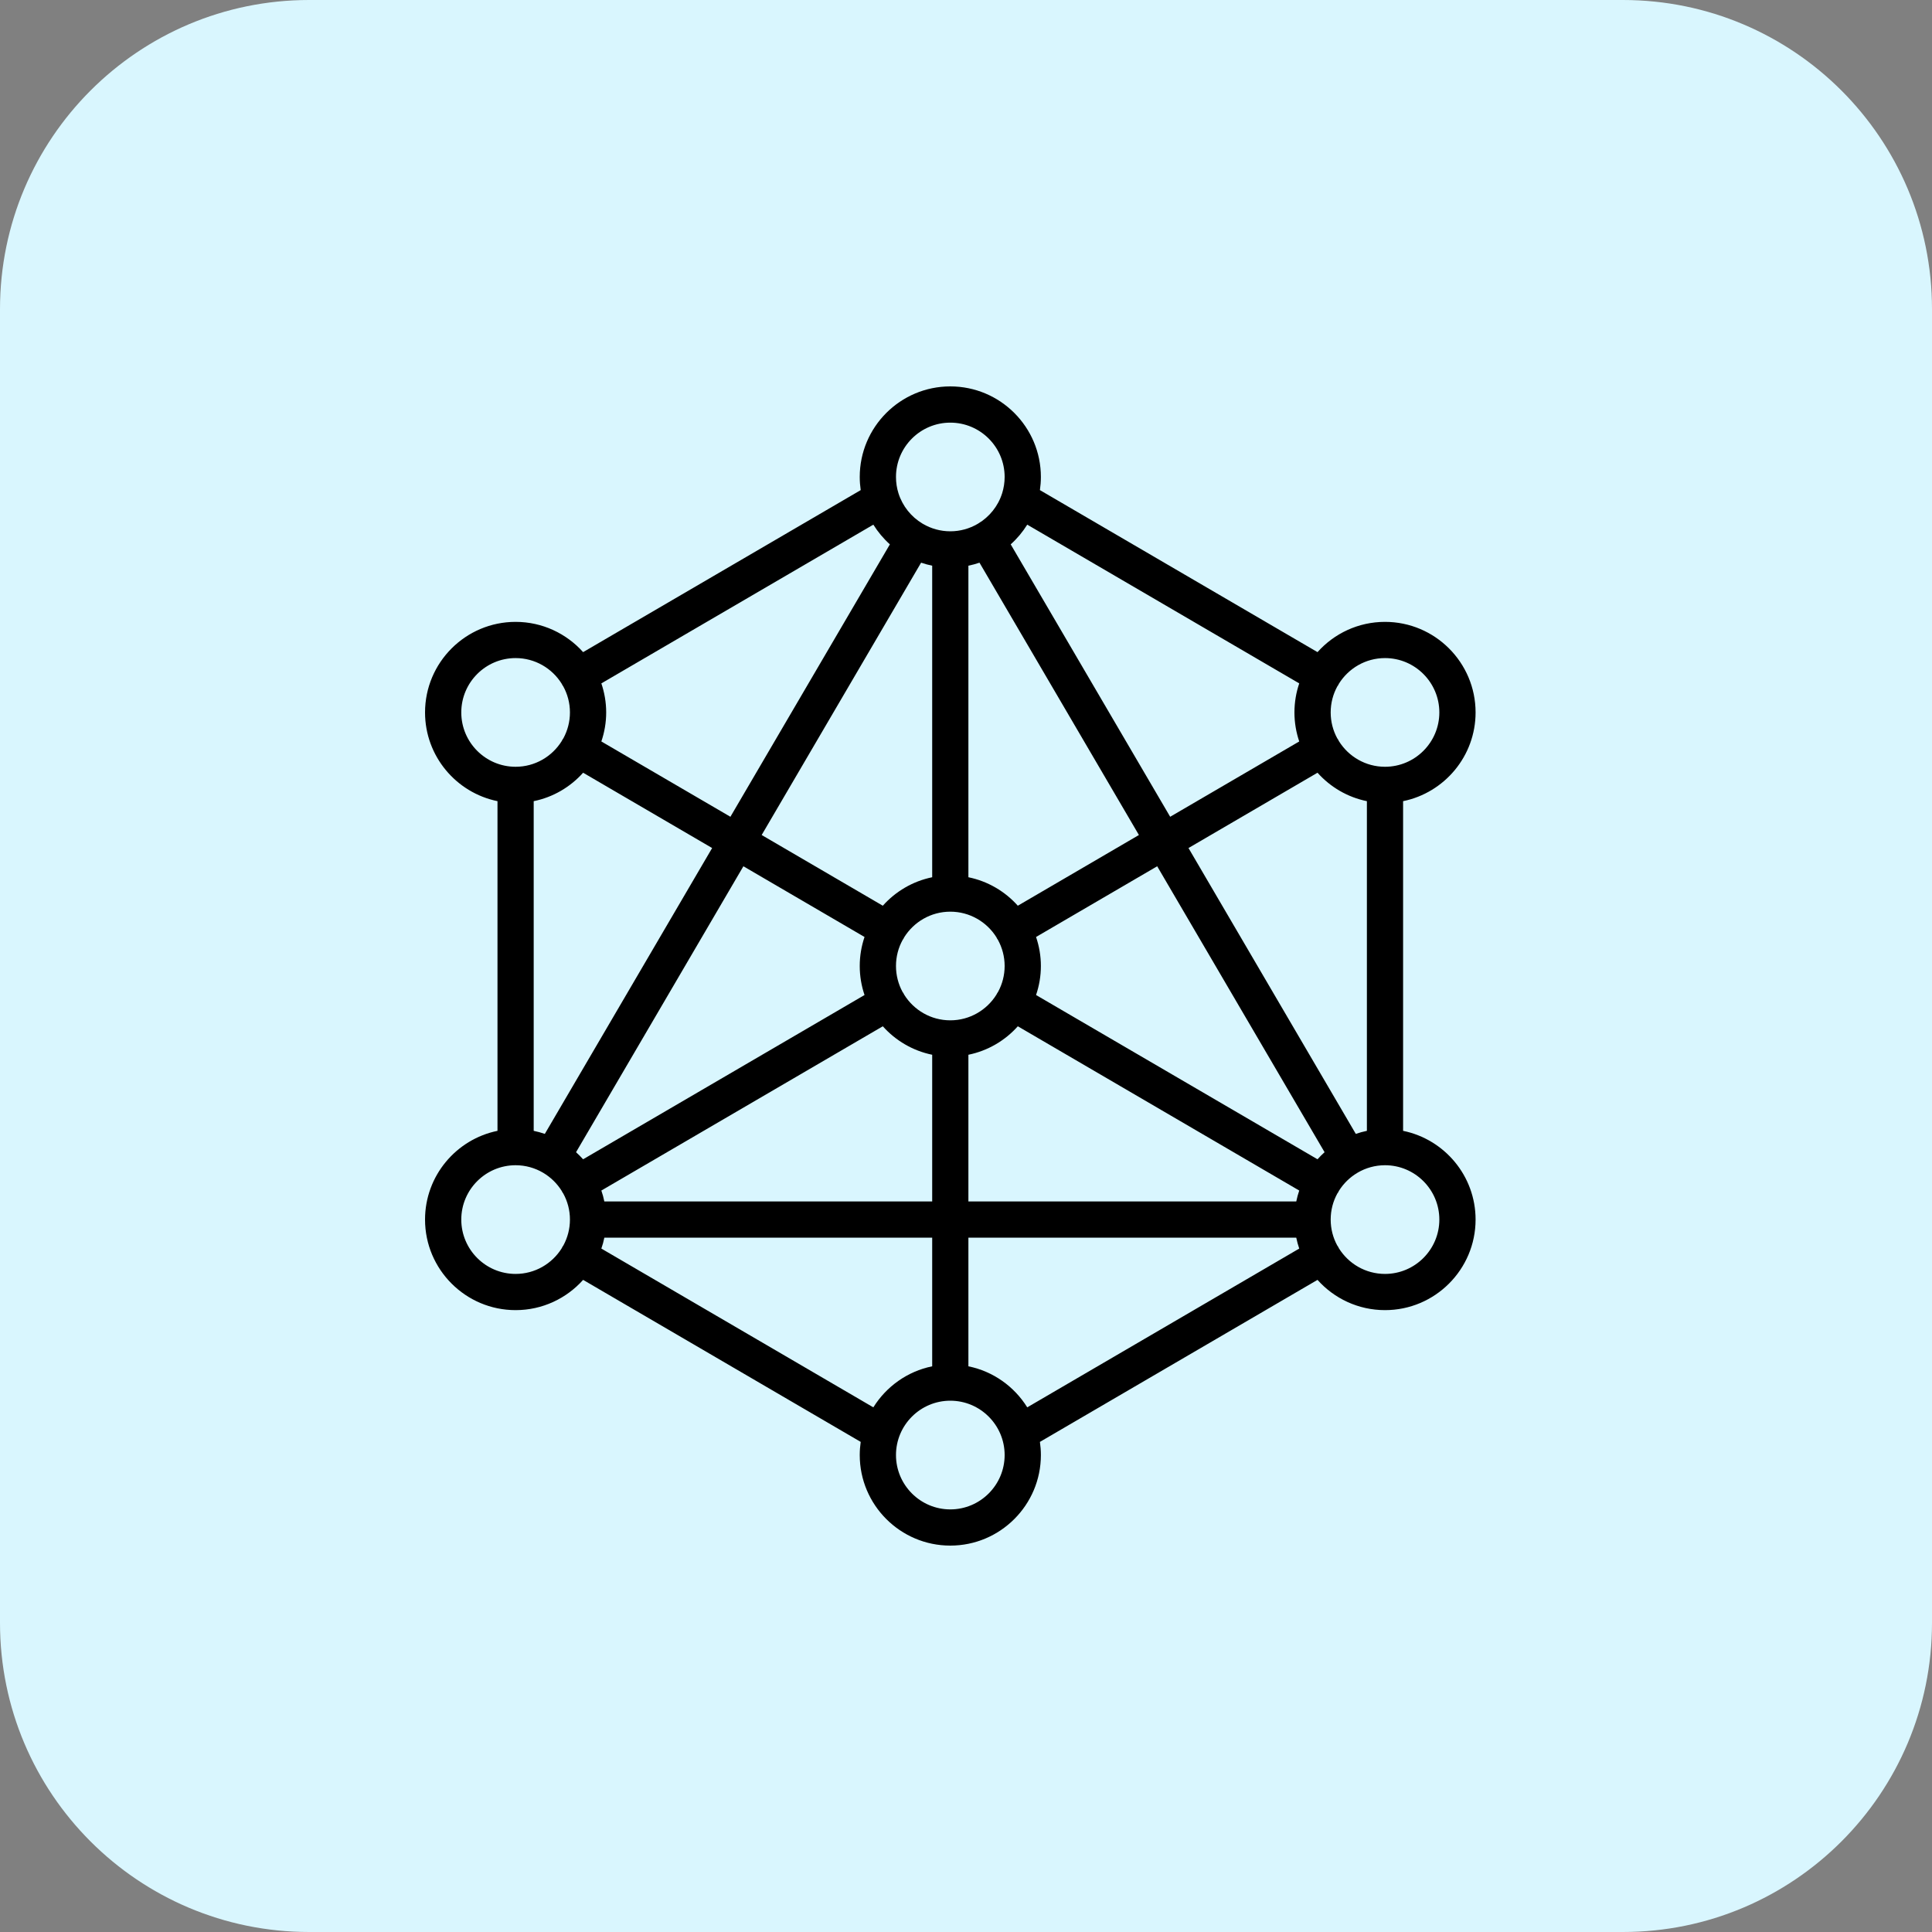 <?xml version="1.0" encoding="UTF-8"?> <svg xmlns="http://www.w3.org/2000/svg" width="50" height="50" viewBox="0 0 50 50" fill="none"><rect x="0" y="0" width="50" height="50" fill="#808080" stroke="none"/><path d="M42 0H8C3.582 0 0 3.582 0 8V42C0 46.418 3.582 50 8 50H42C46.418 50 50 46.418 50 42V8C50 3.582 46.418 0 42 0Z" fill="#D9F6FE"></path><path d="M36.312 29.266V20.734C37.381 20.516 38.188 19.569 38.188 18.438C38.188 17.145 37.136 16.094 35.844 16.094C35.15 16.094 34.526 16.397 34.097 16.877L26.913 12.684C26.929 12.573 26.938 12.459 26.938 12.344C26.938 11.051 25.886 10 24.594 10C23.301 10 22.25 11.051 22.25 12.344C22.25 12.459 22.259 12.573 22.275 12.684L15.091 16.877C14.661 16.397 14.037 16.094 13.344 16.094C12.051 16.094 11 17.145 11 18.438C11 19.569 11.806 20.516 12.875 20.734V29.266C11.806 29.484 11 30.431 11 31.562C11 32.855 12.051 33.906 13.344 33.906C14.037 33.906 14.661 33.603 15.091 33.123L22.275 37.316C22.259 37.427 22.25 37.541 22.25 37.656C22.25 38.949 23.301 40 24.594 40C25.886 40 26.938 38.949 26.938 37.656C26.938 37.541 26.929 37.427 26.913 37.316L34.097 33.123C34.526 33.603 35.15 33.906 35.844 33.906C37.136 33.906 38.188 32.855 38.188 31.562C38.188 30.431 37.381 29.484 36.312 29.266ZM35.088 29.345L30.758 21.947L34.097 19.998C34.427 20.367 34.872 20.632 35.375 20.734V29.266C35.277 29.286 35.181 29.313 35.088 29.345ZM25.062 31.094V27.297C25.566 27.194 26.011 26.93 26.341 26.56L33.624 30.811C33.593 30.903 33.567 30.997 33.547 31.094H25.062V31.094ZM15.64 31.094C15.621 30.997 15.595 30.903 15.563 30.811L22.847 26.56C23.177 26.93 23.622 27.194 24.125 27.297V31.094H15.64ZM13.812 29.266V20.734C14.316 20.632 14.761 20.367 15.091 19.998L18.43 21.947L14.1 29.345C14.006 29.313 13.911 29.286 13.812 29.266ZM19.239 22.419L22.374 24.249C22.294 24.485 22.25 24.737 22.25 25C22.25 25.263 22.294 25.515 22.374 25.751L15.091 30.002C15.033 29.938 14.972 29.877 14.908 29.819L19.239 22.419ZM24.125 14.64V22.703C23.622 22.806 23.177 23.07 22.847 23.44L19.712 21.61L23.838 14.562C23.931 14.594 24.027 14.62 24.125 14.64ZM25.349 14.562L29.475 21.61L26.341 23.44C26.011 23.07 25.566 22.806 25.062 22.703V14.64C25.161 14.62 25.256 14.594 25.349 14.562ZM24.594 26.406C24.092 26.406 23.651 26.142 23.402 25.745C23.396 25.732 23.389 25.719 23.382 25.706C23.374 25.693 23.365 25.68 23.356 25.668C23.249 25.469 23.188 25.241 23.188 25C23.188 24.756 23.25 24.526 23.36 24.326C23.367 24.315 23.375 24.305 23.382 24.294C23.389 24.282 23.395 24.269 23.401 24.256C23.65 23.859 24.091 23.594 24.594 23.594C25.096 23.594 25.538 23.859 25.787 24.256C25.792 24.269 25.799 24.282 25.806 24.294C25.812 24.305 25.82 24.315 25.827 24.325C25.937 24.526 26 24.756 26 25C26 25.241 25.939 25.468 25.832 25.666C25.823 25.679 25.814 25.692 25.806 25.706C25.799 25.718 25.792 25.731 25.786 25.744C25.537 26.141 25.096 26.406 24.594 26.406ZM34.097 30.002L26.813 25.751C26.893 25.515 26.938 25.263 26.938 25C26.938 24.737 26.893 24.485 26.813 24.249L29.948 22.419L34.28 29.819C34.215 29.877 34.154 29.938 34.097 30.002ZM35.844 17.031C36.619 17.031 37.25 17.662 37.25 18.438C37.25 19.213 36.619 19.844 35.844 19.844C35.341 19.844 34.9 19.579 34.651 19.181C34.645 19.169 34.639 19.156 34.632 19.143C34.624 19.13 34.615 19.117 34.606 19.105C34.499 18.906 34.438 18.679 34.438 18.438C34.438 18.193 34.5 17.964 34.61 17.763C34.617 17.753 34.625 17.743 34.632 17.732C34.639 17.719 34.645 17.706 34.651 17.694C34.9 17.296 35.342 17.031 35.844 17.031ZM33.624 17.686C33.544 17.922 33.5 18.175 33.5 18.438C33.5 18.7 33.544 18.953 33.624 19.189L30.284 21.138L26.157 14.088C26.323 13.939 26.467 13.767 26.585 13.578L33.624 17.686ZM24.594 10.938C25.369 10.938 26 11.568 26 12.344C26 12.49 25.977 12.632 25.936 12.764C25.936 12.765 25.935 12.765 25.935 12.766C25.831 13.098 25.606 13.376 25.313 13.551C25.31 13.553 25.307 13.555 25.303 13.556C25.301 13.558 25.299 13.56 25.296 13.561C25.089 13.681 24.849 13.75 24.594 13.75C24.338 13.75 24.098 13.681 23.892 13.561C23.889 13.56 23.887 13.558 23.884 13.556C23.881 13.554 23.877 13.553 23.874 13.551C23.581 13.376 23.357 13.097 23.252 12.765C23.252 12.765 23.252 12.765 23.252 12.765C23.21 12.632 23.188 12.491 23.188 12.344C23.188 11.568 23.819 10.938 24.594 10.938ZM22.602 13.578C22.72 13.767 22.864 13.939 23.03 14.088L18.903 21.138L15.563 19.189C15.643 18.953 15.688 18.7 15.688 18.438C15.688 18.175 15.643 17.922 15.563 17.686L22.602 13.578ZM11.938 18.438C11.938 17.662 12.568 17.031 13.344 17.031C13.846 17.031 14.288 17.296 14.536 17.694C14.542 17.706 14.549 17.719 14.556 17.732C14.562 17.742 14.57 17.752 14.577 17.763C14.687 17.963 14.75 18.193 14.75 18.438C14.75 18.678 14.689 18.905 14.582 19.104C14.573 19.116 14.564 19.13 14.556 19.143C14.549 19.156 14.542 19.169 14.536 19.181C14.287 19.579 13.846 19.844 13.344 19.844C12.568 19.844 11.938 19.213 11.938 18.438ZM13.344 32.969C12.568 32.969 11.938 32.338 11.938 31.562C11.938 30.787 12.568 30.156 13.344 30.156C13.601 30.156 13.842 30.226 14.05 30.347C14.051 30.348 14.053 30.349 14.054 30.35C14.055 30.351 14.057 30.351 14.058 30.352C14.252 30.467 14.417 30.628 14.536 30.819C14.542 30.832 14.549 30.844 14.556 30.857C14.562 30.868 14.57 30.878 14.577 30.888C14.687 31.088 14.75 31.318 14.75 31.562C14.75 31.803 14.689 32.029 14.583 32.227C14.573 32.24 14.564 32.254 14.556 32.268C14.548 32.281 14.541 32.295 14.535 32.309C14.286 32.705 13.845 32.969 13.344 32.969ZM15.563 32.313C15.595 32.222 15.621 32.128 15.64 32.031H24.125V35.36C23.484 35.49 22.937 35.884 22.602 36.422L15.563 32.313ZM24.594 39.063C23.819 39.063 23.188 38.432 23.188 37.656C23.188 36.881 23.819 36.25 24.594 36.25C25.369 36.25 26 36.881 26 37.656C26 38.432 25.369 39.063 24.594 39.063ZM26.585 36.422C26.25 35.884 25.704 35.49 25.062 35.36V32.031H33.547C33.567 32.128 33.593 32.222 33.624 32.313L26.585 36.422ZM35.844 32.969C35.342 32.969 34.901 32.705 34.652 32.308C34.646 32.295 34.639 32.281 34.632 32.268C34.623 32.254 34.615 32.24 34.605 32.228C34.498 32.029 34.438 31.803 34.438 31.562C34.438 31.318 34.5 31.089 34.61 30.888C34.617 30.878 34.625 30.868 34.632 30.857C34.639 30.844 34.645 30.831 34.651 30.819C34.771 30.627 34.935 30.467 35.13 30.352C35.131 30.351 35.132 30.351 35.134 30.35C35.135 30.349 35.136 30.348 35.138 30.347C35.345 30.226 35.587 30.156 35.844 30.156C36.619 30.156 37.25 30.787 37.25 31.562C37.25 32.338 36.619 32.969 35.844 32.969Z" fill="black"></path></svg> 
